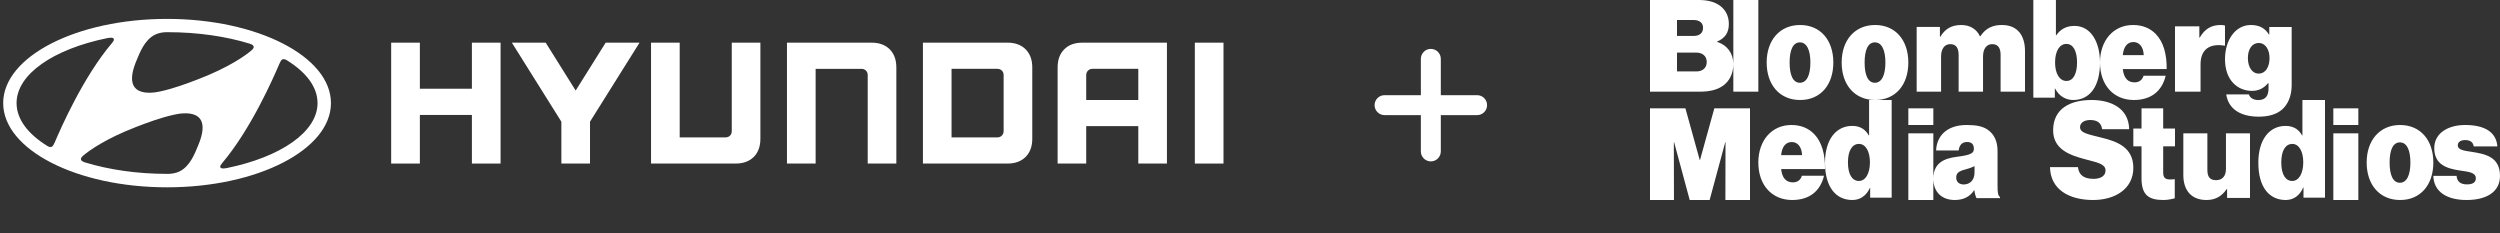 <?xml version="1.0" encoding="UTF-8"?><svg xmlns="http://www.w3.org/2000/svg" xmlns:xlink="http://www.w3.org/1999/xlink" width="300px" height="28px" viewBox="0 0 300 28" version="1.1" aria-hidden="true"><rect x="0" y="0" width="300" height="28" fill="#333333" stroke="none"/><defs><linearGradient class="cerosgradient" data-cerosgradient="true" id="CerosGradient_id02ff4929c" gradientUnits="userSpaceOnUse" x1="50%" y1="100%" x2="50%" y2="0%"><stop offset="0%" stop-color="#d1d1d1"/><stop offset="100%" stop-color="#d1d1d1"/></linearGradient><linearGradient/></defs>
    <title>Lockup</title>
    <g id="Hyundai_2021_refresh@2x.jpg" stroke="none" stroke-width="1" fill="none" fill-rule="evenodd">
        <g id="vid_160a68a30912d1" transform="translate(-351, -7399)" fill="#FFFFFF">
            <g id="Footer-/-Desktop" transform="translate(0, 7339.117)">
                <g id="Group60a68a30912d1" transform="translate(271, 59.883)">
                    <g id="Lockup60a68a30912d1" transform="translate(80.25, 0)">
                        <g id="Logo-Lockups60a68a30912d1">
                            <g id="Hyundai-Logo60a68a30912d1" transform="translate(0, 2.267)">
                                <polyline id="Fill-160a68a30912d1" points="56.377 2.853 56.377 8.38 50.133 8.38 50.133 2.853 46.691 2.853 46.691 17.359 50.133 17.359 50.133 11.526 56.377 11.526 56.377 17.359 59.818 17.359 59.818 2.853 59.643 2.853"/>
                                <polyline id="Fill-260a68a30912d1" points="72.431 2.853 68.83 8.597 65.234 2.853 61.173 2.853 67.114 12.335 67.114 17.359 70.551 17.359 70.551 12.335 76.494 2.853 76.177 2.853"/>
                                <path d="M87.562,2.853 L87.562,13.487 C87.562,13.891 87.258,14.217 86.83,14.217 L81.314,14.217 L81.314,2.853 L77.874,2.853 L77.874,17.359 L88.041,17.359 C88.948,17.359 89.674,17.089 90.205,16.56 C90.731,16.029 90.997,15.299 90.997,14.396 L90.997,2.853 L90.826,2.853" id="Fill-360a68a30912d1"/>
                                <path d="M104.356,2.853 L94.186,2.853 L94.186,17.359 L97.626,17.359 L97.626,5.994 L103.145,5.994 C103.59,5.994 103.875,6.342 103.875,6.72 L103.875,17.359 L107.311,17.359 L107.311,5.819 C107.311,4.91 107.044,4.184 106.52,3.653 C105.983,3.121 105.26,2.853 104.356,2.853" id="Fill-560a68a30912d1"/>
                                <path d="M120.186,6.745 L120.186,13.466 C120.186,13.857 119.899,14.217 119.45,14.217 L113.936,14.217 L113.936,5.993 L119.43,5.993 C119.88,5.993 120.186,6.31 120.186,6.745 M120.67,2.853 L110.501,2.853 L110.501,17.359 L120.67,17.359 C121.572,17.359 122.298,17.09 122.827,16.56 C123.357,16.028 123.623,15.299 123.623,14.395 L123.623,5.818 C123.623,4.91 123.357,4.184 122.827,3.651 C122.296,3.121 121.569,2.853 120.67,2.853" id="Fill-760a68a30912d1"/>
                                <path d="M136.346,5.993 L136.346,9.73 L130.096,9.73 L130.096,6.732 C130.096,6.373 130.373,5.993 130.829,5.993 L136.346,5.993 Z M129.616,2.853 C128.714,2.853 127.984,3.12 127.459,3.652 C126.929,4.185 126.664,4.912 126.664,5.818 L126.664,17.359 L130.096,17.359 L130.096,12.871 L136.346,12.871 L136.346,17.359 L139.782,17.359 L139.782,2.853 L129.616,2.853 Z" id="Fill-960a68a30912d1"/>
                                <polygon id="Fill-1160a68a30912d1" points="143.131 17.359 146.57 17.359 146.57 2.853 143.131 2.853"/>
                                <path d="M12.589,2.314 C13,2.234 13.27,2.235 13.367,2.34 C13.425,2.406 13.443,2.514 13.367,2.651 C13.322,2.724 13.277,2.789 13.195,2.888 C9.717,7.001 7.07,13.068 6.317,14.821 C6.261,14.941 6.202,15.06 6.157,15.138 C6.09,15.261 5.996,15.365 5.828,15.375 C5.735,15.382 5.61,15.358 5.418,15.241 C3.11,13.813 1.738,12.033 1.738,10.104 C1.738,6.618 6.202,3.623 12.589,2.314 M16.156,4.937 C16.484,4.176 17.047,2.546 18.344,1.898 C18.739,1.701 19.222,1.607 19.657,1.595 C19.754,1.592 19.825,1.595 19.852,1.595 C23.483,1.595 26.861,2.098 29.691,2.966 C29.712,2.973 29.778,2.998 29.799,3.005 C30.059,3.092 30.195,3.213 30.195,3.364 C30.195,3.494 30.124,3.59 30.031,3.683 C29.992,3.723 29.932,3.775 29.853,3.842 C29.2,4.39 27.234,5.817 23.53,7.24 C22.229,7.739 20.605,8.358 18.902,8.721 C17.902,8.932 14.201,9.498 16.156,4.937 M33.436,5.067 C33.506,4.943 33.599,4.842 33.767,4.831 C33.86,4.824 33.986,4.847 34.176,4.966 C36.487,6.393 37.855,8.172 37.855,10.102 C37.855,13.587 33.389,16.582 27.006,17.892 C26.596,17.973 26.324,17.971 26.23,17.866 C26.167,17.802 26.15,17.69 26.23,17.553 C26.271,17.482 26.317,17.418 26.401,17.316 C29.877,13.202 32.525,7.137 33.278,5.386 C33.335,5.266 33.392,5.145 33.436,5.067 M23.501,15.252 C23.173,16.016 22.608,17.646 21.31,18.294 C20.92,18.489 20.434,18.583 19.999,18.597 C19.901,18.599 19.832,18.597 19.802,18.597 C16.172,18.597 12.794,18.091 9.967,17.227 C9.941,17.22 9.877,17.195 9.857,17.187 C9.597,17.101 9.464,16.978 9.464,16.829 C9.464,16.696 9.531,16.6 9.625,16.508 C9.663,16.467 9.724,16.418 9.803,16.349 C10.457,15.804 12.423,14.372 16.128,12.949 C17.428,12.452 19.052,11.832 20.756,11.471 C21.753,11.259 25.455,10.691 23.501,15.252 M19.799,20.211 C30.661,20.211 39.464,15.686 39.464,10.105 C39.464,4.524 30.661,0.001 19.799,0.001 C8.938,0.001 0.132,4.524 0.132,10.105 C0.132,15.686 8.938,20.211 19.799,20.211" id="Fill-1360a68a30912d1"/>
                            </g>
                            <path d="M231.75,16 L231.75,24 L228.75,24 L228.75,16 L231.75,16 Z M235.738,15 C236.917,15 237.675,15.155 238.261,15.555 C239.066,16.104 239.455,16.981 239.455,18.122 L239.455,18.122 L239.455,22.355 C239.455,23.092 239.508,23.472 239.75,23.646 L239.75,23.646 L239.75,23.779 L236.934,23.779 C236.829,23.572 236.736,23.303 236.675,22.829 L236.675,22.829 L236.645,22.829 C236.132,23.636 235.315,24 234.318,24 C232.838,24 231.75,23.113 231.75,21.434 C231.75,19.548 233.065,19.009 234.545,18.819 C236.177,18.613 236.615,18.407 236.615,17.869 C236.615,17.393 236.417,17.041 235.797,17.041 C235.178,17.041 234.862,17.446 234.787,18.056 L234.787,18.056 L232.083,18.056 C232.143,16.369 233.322,15 235.738,15 Z M202,13 L203.719,19.209 L203.75,19.209 L205.469,13 L209.75,13 L209.75,24 L206.797,24 L206.811,17.061 L206.78,17.061 L204.906,24 L202.515,24 L200.642,17.061 L200.611,17.061 L200.625,24 L197.75,24 L197.75,13 L202,13 Z M214.713,15 C215.878,15 216.783,15.393 217.466,16.105 C218.372,17.05 218.778,18.534 218.749,20.284 L218.749,20.284 L213.486,20.284 C213.6,21.349 214.072,21.884 214.902,21.884 C215.383,21.884 215.806,21.653 215.979,21.092 L215.979,21.092 L218.631,21.092 C218.166,23.027 216.782,24 214.814,24 C212.382,24 210.75,22.215 210.75,19.5 C210.75,16.847 212.367,15 214.713,15 Z M226.75,12 L226.75,23.72 L224.169,23.72 L224.169,22.541 L224.141,22.541 C223.697,23.518 222.937,24 222.033,24 C220.141,24 218.75,22.57 218.75,19.524 C218.75,16.756 220.069,15.108 222.019,15.108 C223.065,15.108 223.653,15.622 223.997,16.244 L223.997,16.244 L224.04,16.244 L224.04,12 L226.75,12 Z M295.559,15 C298.029,15 299.32,15.944 299.431,17.564 L299.431,17.564 L296.595,17.564 C296.515,16.967 296.053,16.81 295.559,16.81 C295.113,16.81 294.682,16.982 294.682,17.454 C294.682,17.974 295.4,18.084 296.387,18.226 C297.933,18.477 299.75,18.792 299.75,21.105 C299.75,23.134 297.981,24 295.75,24 C293.344,24 291.798,22.993 291.75,21.105 L291.75,21.105 L294.539,21.105 C294.587,21.766 295.001,22.127 295.766,22.127 C296.356,22.127 296.85,21.97 296.85,21.388 C296.85,20.68 295.957,20.617 294.937,20.46 C293.392,20.224 291.862,19.783 291.862,17.769 C291.862,15.944 293.567,15 295.559,15 Z M287.765,15 C290.202,15 291.75,16.816 291.75,19.5 C291.75,22.2 290.202,24 287.765,24 C285.327,24 283.75,22.2 283.75,19.5 C283.75,16.816 285.327,15 287.765,15 Z M250.75,12 C253.07,12 255.201,12.994 255.248,15.501 L255.248,15.501 L252.004,15.501 C251.91,14.797 251.471,14.4 250.578,14.4 C249.857,14.4 249.355,14.736 249.355,15.256 C249.355,15.959 250.28,16.097 251.957,16.525 C253.838,16.983 255.75,17.702 255.75,20.148 C255.75,22.655 253.571,24 250.923,24 C248.007,24 245.797,22.716 245.75,20.056 L245.75,20.056 L249.104,20.056 C249.214,21.065 249.904,21.462 250.985,21.462 C251.628,21.462 252.411,21.233 252.411,20.454 C252.411,19.766 251.691,19.552 250.311,19.2 L250.311,19.2 L249.965,19.109 C248.159,18.628 246.126,17.936 246.126,15.638 C246.126,12.994 248.227,12 250.75,12 Z M282.75,16 L282.75,24 L279.75,24 L279.75,16 L282.75,16 Z M278.75,12 L278.75,23.72 L276.169,23.72 L276.169,22.492 L276.141,22.492 C275.696,23.518 274.936,24 274.033,24 C272.141,24 270.75,22.57 270.75,19.523 C270.75,16.756 272.069,15.109 274.019,15.109 C275.065,15.109 275.653,15.622 275.997,16.244 L275.997,16.244 L276.04,16.244 L276.04,12 L278.75,12 Z M259.332,13 L259.332,15.422 L260.75,15.422 L260.75,17.563 L259.332,17.563 L259.332,20.719 C259.332,21.563 259.837,21.594 260.722,21.5 L260.722,21.5 L260.722,23.797 C260.315,23.906 259.837,24 259.36,24 C257.618,24 256.733,23.422 256.733,21.406 L256.733,21.406 L256.733,17.563 L255.75,17.563 L255.75,15.422 L256.733,15.422 L256.733,13 L259.332,13 Z M264.635,16 L264.635,20.396 C264.635,21.276 264.987,21.621 265.674,21.621 C266.422,21.621 266.865,21.146 266.865,20.252 L266.865,20.252 L266.865,16 L269.75,16 L269.75,23.755 L267.002,23.755 L267.002,22.688 L266.956,22.688 C266.36,23.553 265.598,24 264.529,24 C262.666,24 261.75,22.789 261.75,21.002 L261.75,21.002 L261.75,16 L264.635,16 Z M236.694,19.938 C236.421,20.081 236.072,20.212 235.588,20.336 C234.755,20.548 234.495,20.798 234.495,21.308 C234.495,21.881 234.92,22.136 235.39,22.136 C236.057,22.136 236.694,21.707 236.694,20.687 L236.694,20.687 Z M287.736,17.084 C286.904,17.084 286.503,18.016 286.503,19.5 C286.503,21 286.904,21.931 287.736,21.931 C288.567,21.931 288.998,21 288.998,19.5 C288.998,18.016 288.567,17.084 287.736,17.084 Z M222.822,17.269 C222.033,17.269 221.503,18.047 221.503,19.477 C221.503,20.954 222.019,21.715 222.822,21.715 C223.624,21.715 224.141,20.798 224.141,19.477 C224.141,18.156 223.624,17.269 222.822,17.269 Z M274.822,17.269 C274.033,17.269 273.503,18.046 273.503,19.477 C273.503,20.953 274.019,21.715 274.822,21.715 C275.624,21.715 276.141,20.798 276.141,19.477 C276.141,18.155 275.624,17.269 274.822,17.269 Z M214.771,17.044 C214.011,17.044 213.586,17.628 213.484,18.613 L213.484,18.613 L216,18.613 C215.956,17.581 215.43,17.044 214.771,17.044 Z M282.75,13 L282.75,15 L279.75,15 L279.75,13 L282.75,13 Z M231.75,13 L231.75,15 L228.75,15 L228.75,13 L231.75,13 Z M269.855,3 C270.929,3 271.586,3.435 272.019,4.138 L272.019,4.138 L272.064,4.138 L272.064,3.24 L274.75,3.24 L274.75,10.223 C274.75,11.512 274.302,12.516 273.63,13.115 C272.929,13.745 271.929,14 270.795,14 C268.661,14 267.167,13.122 266.9,11.331 L266.9,11.331 L269.616,11.331 C269.719,11.673 270.078,12.006 270.75,12.006 C271.661,12.006 271.974,11.437 271.974,10.598 L271.974,10.598 L271.974,9.981 L271.914,9.981 C271.466,10.519 270.869,10.906 269.99,10.906 C268.258,10.906 266.75,9.624 266.75,7.106 C266.75,4.799 267.989,3 269.855,3 Z M246.459,0 L246.459,4.228 L246.503,4.228 C247.019,3.497 247.707,3.109 248.696,3.109 C250.632,3.109 251.75,5.006 251.75,7.523 C251.75,10.367 250.531,12 248.524,12 C247.692,12 246.833,11.564 246.359,10.618 L246.359,10.618 L246.331,10.618 L246.331,11.72 L243.75,11.72 L243.75,0 L246.459,0 Z M255.712,3 C256.878,3 257.783,3.393 258.466,4.105 C259.371,5.051 259.777,6.534 259.749,8.284 L259.749,8.284 L254.486,8.284 C254.6,9.348 255.071,9.884 255.902,9.884 C256.383,9.884 256.806,9.653 256.978,9.092 L256.978,9.092 L259.631,9.092 C259.165,11.027 257.781,12 255.814,12 C253.381,12 251.75,10.215 251.75,7.5 C251.75,4.847 253.367,3 255.712,3 Z M215.764,3 C218.202,3 219.75,4.816 219.75,7.5 C219.75,10.2 218.202,12 215.764,12 C213.327,12 211.75,10.2 211.75,7.5 C211.75,4.816 213.327,3 215.764,3 Z M224.765,3 C227.202,3 228.75,4.816 228.75,7.5 C228.75,10.2 227.202,12 224.765,12 C222.327,12 220.75,10.2 220.75,7.5 C220.75,4.816 222.327,3 224.765,3 Z M239.976,3 C241.913,3 242.75,4.329 242.75,6.119 L242.75,6.119 L242.75,11 L239.822,11 L239.822,6.61 C239.822,5.816 239.559,5.296 238.814,5.296 C238.086,5.296 237.714,5.932 237.714,6.769 L237.714,6.769 L237.714,11 L234.786,11 L234.786,6.61 C234.786,5.816 234.523,5.296 233.779,5.296 C233.051,5.296 232.679,5.932 232.679,6.769 L232.679,6.769 L232.679,11 L229.75,11 L229.75,3.231 L232.539,3.231 L232.539,4.414 L232.585,4.414 C233.144,3.491 233.903,3 235.096,3 C236.149,3 236.94,3.491 237.343,4.351 L237.343,4.351 L237.389,4.351 C238.07,3.318 238.954,3 239.976,3 Z M266.243,3 C266.489,3 266.654,3.03 266.75,3.073 L266.75,3.073 L266.75,5.477 L266.685,5.477 C264.87,5.184 263.816,5.958 263.816,7.721 L263.816,7.721 L263.816,11 L260.75,11 L260.75,3.16 L263.67,3.16 L263.67,4.514 L263.718,4.514 C264.351,3.408 265.175,3 266.243,3 Z M203.605,0 C204.713,0 205.567,0.248 206.168,0.701 C206.848,1.211 207.212,1.97 207.212,2.874 C207.212,3.925 206.753,4.581 205.804,4.99 L205.804,4.99 L205.804,5.033 C207.038,5.413 207.75,6.434 207.75,7.674 C207.75,8.856 207.265,9.781 206.453,10.329 C205.777,10.786 204.886,11 203.715,11 L203.715,11 L197.75,11 L197.75,0 Z M210.75,0 L210.75,11 L207.75,11 L207.75,0 L210.75,0 Z M215.736,5.084 C214.904,5.084 214.503,6.016 214.503,7.5 C214.503,9 214.904,9.932 215.736,9.932 C216.567,9.932 216.997,9 216.997,7.5 C216.997,6.016 216.567,5.084 215.736,5.084 Z M224.736,5.084 C223.904,5.084 223.503,6.016 223.503,7.5 C223.503,9 223.904,9.932 224.736,9.932 C225.567,9.932 225.998,9 225.998,7.5 C225.998,6.016 225.567,5.084 224.736,5.084 Z M247.722,5.269 C246.89,5.269 246.359,6.14 246.359,7.492 C246.359,8.829 246.89,9.715 247.722,9.715 C248.552,9.715 248.997,8.844 248.997,7.492 C248.997,6.14 248.539,5.269 247.722,5.269 Z M270.795,5.158 C270.004,5.158 269.497,5.878 269.497,6.972 C269.497,8.05 270.004,8.83 270.795,8.83 C271.616,8.83 272.094,8.036 272.094,6.972 C272.094,5.968 271.616,5.158 270.795,5.158 Z M203.305,6.311 L200.99,6.311 L200.99,8.571 L203.321,8.571 C204.035,8.571 204.558,8.174 204.558,7.44 C204.558,6.678 203.987,6.311 203.305,6.311 L203.305,6.311 Z M255.771,5.045 C255.01,5.045 254.586,5.628 254.483,6.613 L254.483,6.613 L256.999,6.613 C256.956,5.581 256.429,5.045 255.771,5.045 Z M203.005,2.402 L200.99,2.402 L200.99,4.309 L203.02,4.309 C203.655,4.309 204.116,3.987 204.116,3.341 C204.116,2.71 203.639,2.402 203.005,2.402 L203.005,2.402 Z" id="Combined-Shape60a68a30912d1"/>
                        </g>
                        <path d="M172.647,11.42 L172.647,7.063 C172.647,6.402 172.111,5.867 171.45,5.867 C170.789,5.867 170.253,6.402 170.253,7.063 L170.253,11.42 L165.897,11.42 C165.236,11.42 164.7,11.955 164.7,12.617 C164.7,13.278 165.236,13.814 165.897,13.814 L170.253,13.814 L170.253,18.17 C170.253,18.831 170.789,19.367 171.45,19.367 C172.111,19.367 172.647,18.831 172.647,18.17 L172.647,13.814 L177.003,13.814 C177.664,13.814 178.2,13.278 178.2,12.617 C178.2,11.955 177.664,11.42 177.003,11.42 L172.647,11.42 Z" id="Fill-160a68a30912d1"/>
                    </g>
                </g>
            </g>
        </g>
    </g>
</svg>